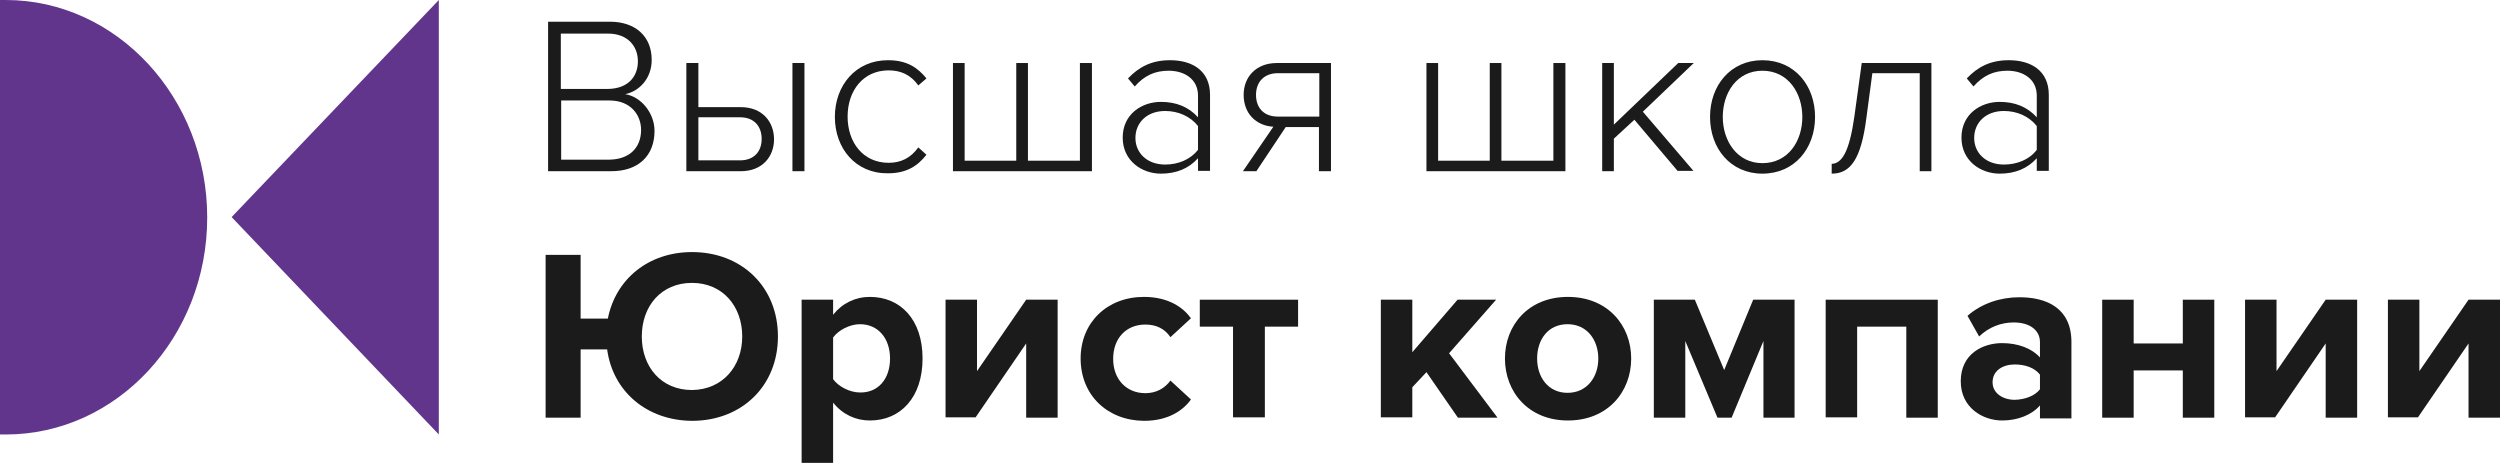 <svg width="200" height="38" viewBox="0 0 200 38" fill="none" xmlns="http://www.w3.org/2000/svg">
<path d="M0.339 34.759H0.453C9.364 34.759 16.577 26.973 16.577 17.394C16.577 7.815 9.335 0 0.453 0H0V34.759H0.339Z" fill="#62358C"/>
<path d="M35.106 34.759L18.529 17.366L35.106 0V34.759Z" fill="#62358C"/>
<path d="M43.847 13.696V1.737H48.798C50.834 1.737 52.136 2.913 52.136 4.79C52.136 6.302 51.117 7.31 50.014 7.534C51.287 7.73 52.362 9.047 52.362 10.475C52.362 12.464 51.061 13.696 48.911 13.696H43.847ZM51.032 4.902C51.032 3.697 50.212 2.689 48.656 2.689H44.866V7.114H48.656C50.24 7.086 51.032 6.134 51.032 4.902ZM51.287 10.391C51.287 9.187 50.438 8.039 48.769 8.039H44.894V12.772H48.769C50.325 12.744 51.287 11.848 51.287 10.391Z" fill="#1B1B1B"/>
<path d="M55.87 5.042V8.571H59.264C60.99 8.571 61.923 9.747 61.923 11.148C61.923 12.52 60.99 13.697 59.264 13.697H54.908V5.042H55.87ZM55.87 9.383V12.828H59.208C60.339 12.828 60.933 12.1 60.933 11.12C60.933 10.111 60.339 9.383 59.208 9.383H55.87ZM63.395 13.697V5.042H64.356V13.697H63.395Z" fill="#1B1B1B"/>
<path d="M66.789 9.355C66.789 6.834 68.458 4.817 71.032 4.817C72.56 4.817 73.409 5.406 74.116 6.274L73.465 6.834C72.843 5.966 72.051 5.63 71.089 5.63C69.052 5.63 67.808 7.254 67.808 9.327C67.808 11.4 69.052 13.024 71.089 13.024C72.051 13.024 72.843 12.66 73.465 11.792L74.116 12.38C73.409 13.276 72.532 13.864 71.032 13.864C68.458 13.892 66.789 11.876 66.789 9.355Z" fill="#1B1B1B"/>
<path d="M87.355 5.042V13.697H76.237V5.042H77.171V12.856H81.301V5.042H82.235V12.856H86.393V5.042H87.355Z" fill="#1B1B1B"/>
<path d="M95.841 13.696V12.66C95.078 13.5 94.088 13.892 92.871 13.892C91.372 13.892 89.816 12.884 89.816 11.008C89.816 9.131 91.344 8.151 92.871 8.151C94.088 8.151 95.078 8.543 95.841 9.383V7.646C95.841 6.358 94.795 5.658 93.493 5.658C92.419 5.658 91.57 6.022 90.778 6.918L90.24 6.274C91.146 5.322 92.164 4.817 93.607 4.817C95.389 4.817 96.803 5.658 96.803 7.59V13.668H95.841V13.696ZM95.841 11.988V10.083C95.219 9.299 94.257 8.879 93.211 8.879C91.768 8.879 90.834 9.803 90.834 11.036C90.834 12.24 91.768 13.164 93.211 13.164C94.257 13.164 95.219 12.772 95.841 11.988Z" fill="#1B1B1B"/>
<path d="M99.434 13.697L101.867 10.139C100.453 10.055 99.491 9.047 99.491 7.591C99.491 6.162 100.481 5.042 102.15 5.042H106.478V13.697H105.516V10.167H102.857L100.509 13.697H99.434ZM105.544 9.327V5.854H102.235C101.103 5.854 100.481 6.582 100.481 7.591C100.481 8.599 101.075 9.327 102.235 9.327H105.544Z" fill="#1B1B1B"/>
<path d="M125.233 5.042V13.697H114.116V5.042H115.049V12.856H119.18V5.042H120.113V12.856H124.271V5.042H125.233Z" fill="#1B1B1B"/>
<path d="M134.229 13.697L130.75 9.579L129.109 11.092V13.697H128.175V5.042H129.109V9.971L134.257 5.042H135.502L131.428 8.935L135.474 13.668H134.229V13.697Z" fill="#1B1B1B"/>
<path d="M136.803 9.355C136.803 6.834 138.444 4.817 140.99 4.817C143.564 4.817 145.205 6.834 145.205 9.355C145.205 11.876 143.564 13.892 140.99 13.892C138.444 13.892 136.803 11.876 136.803 9.355ZM144.187 9.355C144.187 7.45 143.055 5.658 140.99 5.658C138.953 5.658 137.822 7.422 137.822 9.355C137.822 11.288 138.981 13.052 140.99 13.052C143.055 13.052 144.187 11.288 144.187 9.355Z" fill="#1B1B1B"/>
<path d="M146.506 13.108C147.355 13.108 147.949 12.128 148.345 9.355L148.939 5.042H154.512V13.697H153.578V5.854H149.788L149.307 9.467C148.883 12.744 148.034 13.893 146.535 13.893V13.108H146.506Z" fill="#1B1B1B"/>
<path d="M162.942 13.696V12.66C162.178 13.5 161.188 13.892 159.972 13.892C158.472 13.892 156.917 12.884 156.917 11.008C156.917 9.131 158.444 8.151 159.972 8.151C161.188 8.151 162.178 8.543 162.942 9.383V7.646C162.942 6.358 161.895 5.658 160.594 5.658C159.519 5.658 158.67 6.022 157.878 6.918L157.341 6.274C158.246 5.322 159.264 4.817 160.707 4.817C162.489 4.817 163.904 5.658 163.904 7.59V13.668H162.942V13.696ZM162.942 11.988V10.083C162.32 9.299 161.358 8.879 160.311 8.879C158.868 8.879 157.935 9.803 157.935 11.036C157.935 12.24 158.868 13.164 160.311 13.164C161.358 13.164 162.348 12.772 162.942 11.988Z" fill="#1B1B1B"/>
<path d="M48.572 27.953H46.45V33.415H43.649V20.39H46.45V25.488H48.628C49.251 22.323 51.881 20.166 55.361 20.166C59.35 20.166 62.235 22.967 62.235 26.917C62.235 30.866 59.35 33.667 55.361 33.667C51.74 33.639 49.024 31.314 48.572 27.953ZM59.378 26.917C59.378 24.48 57.794 22.631 55.361 22.631C52.9 22.631 51.344 24.48 51.344 26.917C51.344 29.353 52.9 31.202 55.361 31.202C57.794 31.174 59.378 29.325 59.378 26.917Z" fill="#1B1B1B"/>
<path d="M66.648 32.21V37.028H64.13V23.976H66.648V25.18C67.383 24.256 68.43 23.752 69.59 23.752C72.023 23.752 73.805 25.544 73.805 28.681C73.805 31.818 72.023 33.639 69.59 33.639C68.459 33.639 67.412 33.163 66.648 32.21ZM71.203 28.681C71.203 27.057 70.241 25.936 68.798 25.936C67.978 25.936 67.072 26.413 66.648 27.001V30.334C67.072 30.922 67.978 31.398 68.798 31.398C70.241 31.426 71.203 30.334 71.203 28.681Z" fill="#1B1B1B"/>
<path d="M75.644 33.415V23.976H78.161V29.689L82.094 23.976H84.611V33.415H82.094V27.477L78.048 33.387H75.644V33.415Z" fill="#1B1B1B"/>
<path d="M86.45 28.681C86.45 25.796 88.572 23.752 91.514 23.752C93.466 23.752 94.654 24.592 95.276 25.46L93.635 26.973C93.183 26.3 92.504 25.964 91.627 25.964C90.099 25.964 89.053 27.057 89.053 28.709C89.053 30.362 90.127 31.454 91.627 31.454C92.504 31.454 93.183 31.062 93.635 30.446L95.276 31.958C94.654 32.827 93.466 33.667 91.514 33.667C88.572 33.639 86.45 31.594 86.45 28.681Z" fill="#1B1B1B"/>
<path d="M98.642 33.415V26.132H95.983V23.976H103.847V26.132H101.188V33.387H98.642V33.415Z" fill="#1B1B1B"/>
<path d="M116.634 33.415L114.116 29.773L112.985 30.978V33.387H110.467V23.976H112.985V28.177L116.606 23.976H119.689L115.927 28.261L119.802 33.415H116.634Z" fill="#1B1B1B"/>
<path d="M120.396 28.681C120.396 25.992 122.292 23.752 125.432 23.752C128.6 23.752 130.495 26.02 130.495 28.681C130.495 31.37 128.6 33.639 125.432 33.639C122.292 33.639 120.396 31.37 120.396 28.681ZM127.864 28.681C127.864 27.225 126.987 25.936 125.403 25.936C123.819 25.936 122.97 27.197 122.97 28.681C122.97 30.166 123.847 31.426 125.403 31.426C126.959 31.426 127.864 30.166 127.864 28.681Z" fill="#1B1B1B"/>
<path d="M141.075 33.415V27.281L138.529 33.415H137.398L134.823 27.281V33.415H132.306V23.976H135.587L137.935 29.605L140.255 23.976H143.565V33.415H141.075Z" fill="#1B1B1B"/>
<path d="M152.504 33.415V26.132H148.572V33.387H146.054V23.976H155.021V33.415H152.504Z" fill="#1B1B1B"/>
<path d="M163.197 33.415V32.434C162.546 33.191 161.415 33.639 160.17 33.639C158.642 33.639 156.86 32.631 156.86 30.502C156.86 28.289 158.642 27.449 160.17 27.449C161.443 27.449 162.546 27.869 163.197 28.597V27.365C163.197 26.413 162.376 25.796 161.103 25.796C160.085 25.796 159.123 26.16 158.331 26.917L157.398 25.264C158.557 24.256 160.057 23.78 161.556 23.78C163.734 23.78 165.714 24.648 165.714 27.365V33.471H163.197V33.415ZM163.197 31.146V29.97C162.772 29.41 161.98 29.157 161.188 29.157C160.198 29.157 159.406 29.662 159.406 30.586C159.406 31.454 160.226 31.986 161.188 31.986C162.009 31.958 162.772 31.678 163.197 31.146Z" fill="#1B1B1B"/>
<path d="M168.176 33.415V23.976H170.693V27.477H174.625V23.976H177.143V33.415H174.625V29.634H170.693V33.415H168.176Z" fill="#1B1B1B"/>
<path d="M179.604 33.415V23.976H182.122V29.689L186.054 23.976H188.572V33.415H186.054V27.477L182.009 33.387H179.604V33.415Z" fill="#1B1B1B"/>
<path d="M191.033 33.415V23.976H193.55V29.689L197.483 23.976H200V33.415H197.483V27.477L193.437 33.387H191.033V33.415Z" fill="#1B1B1B"/>
</svg>
